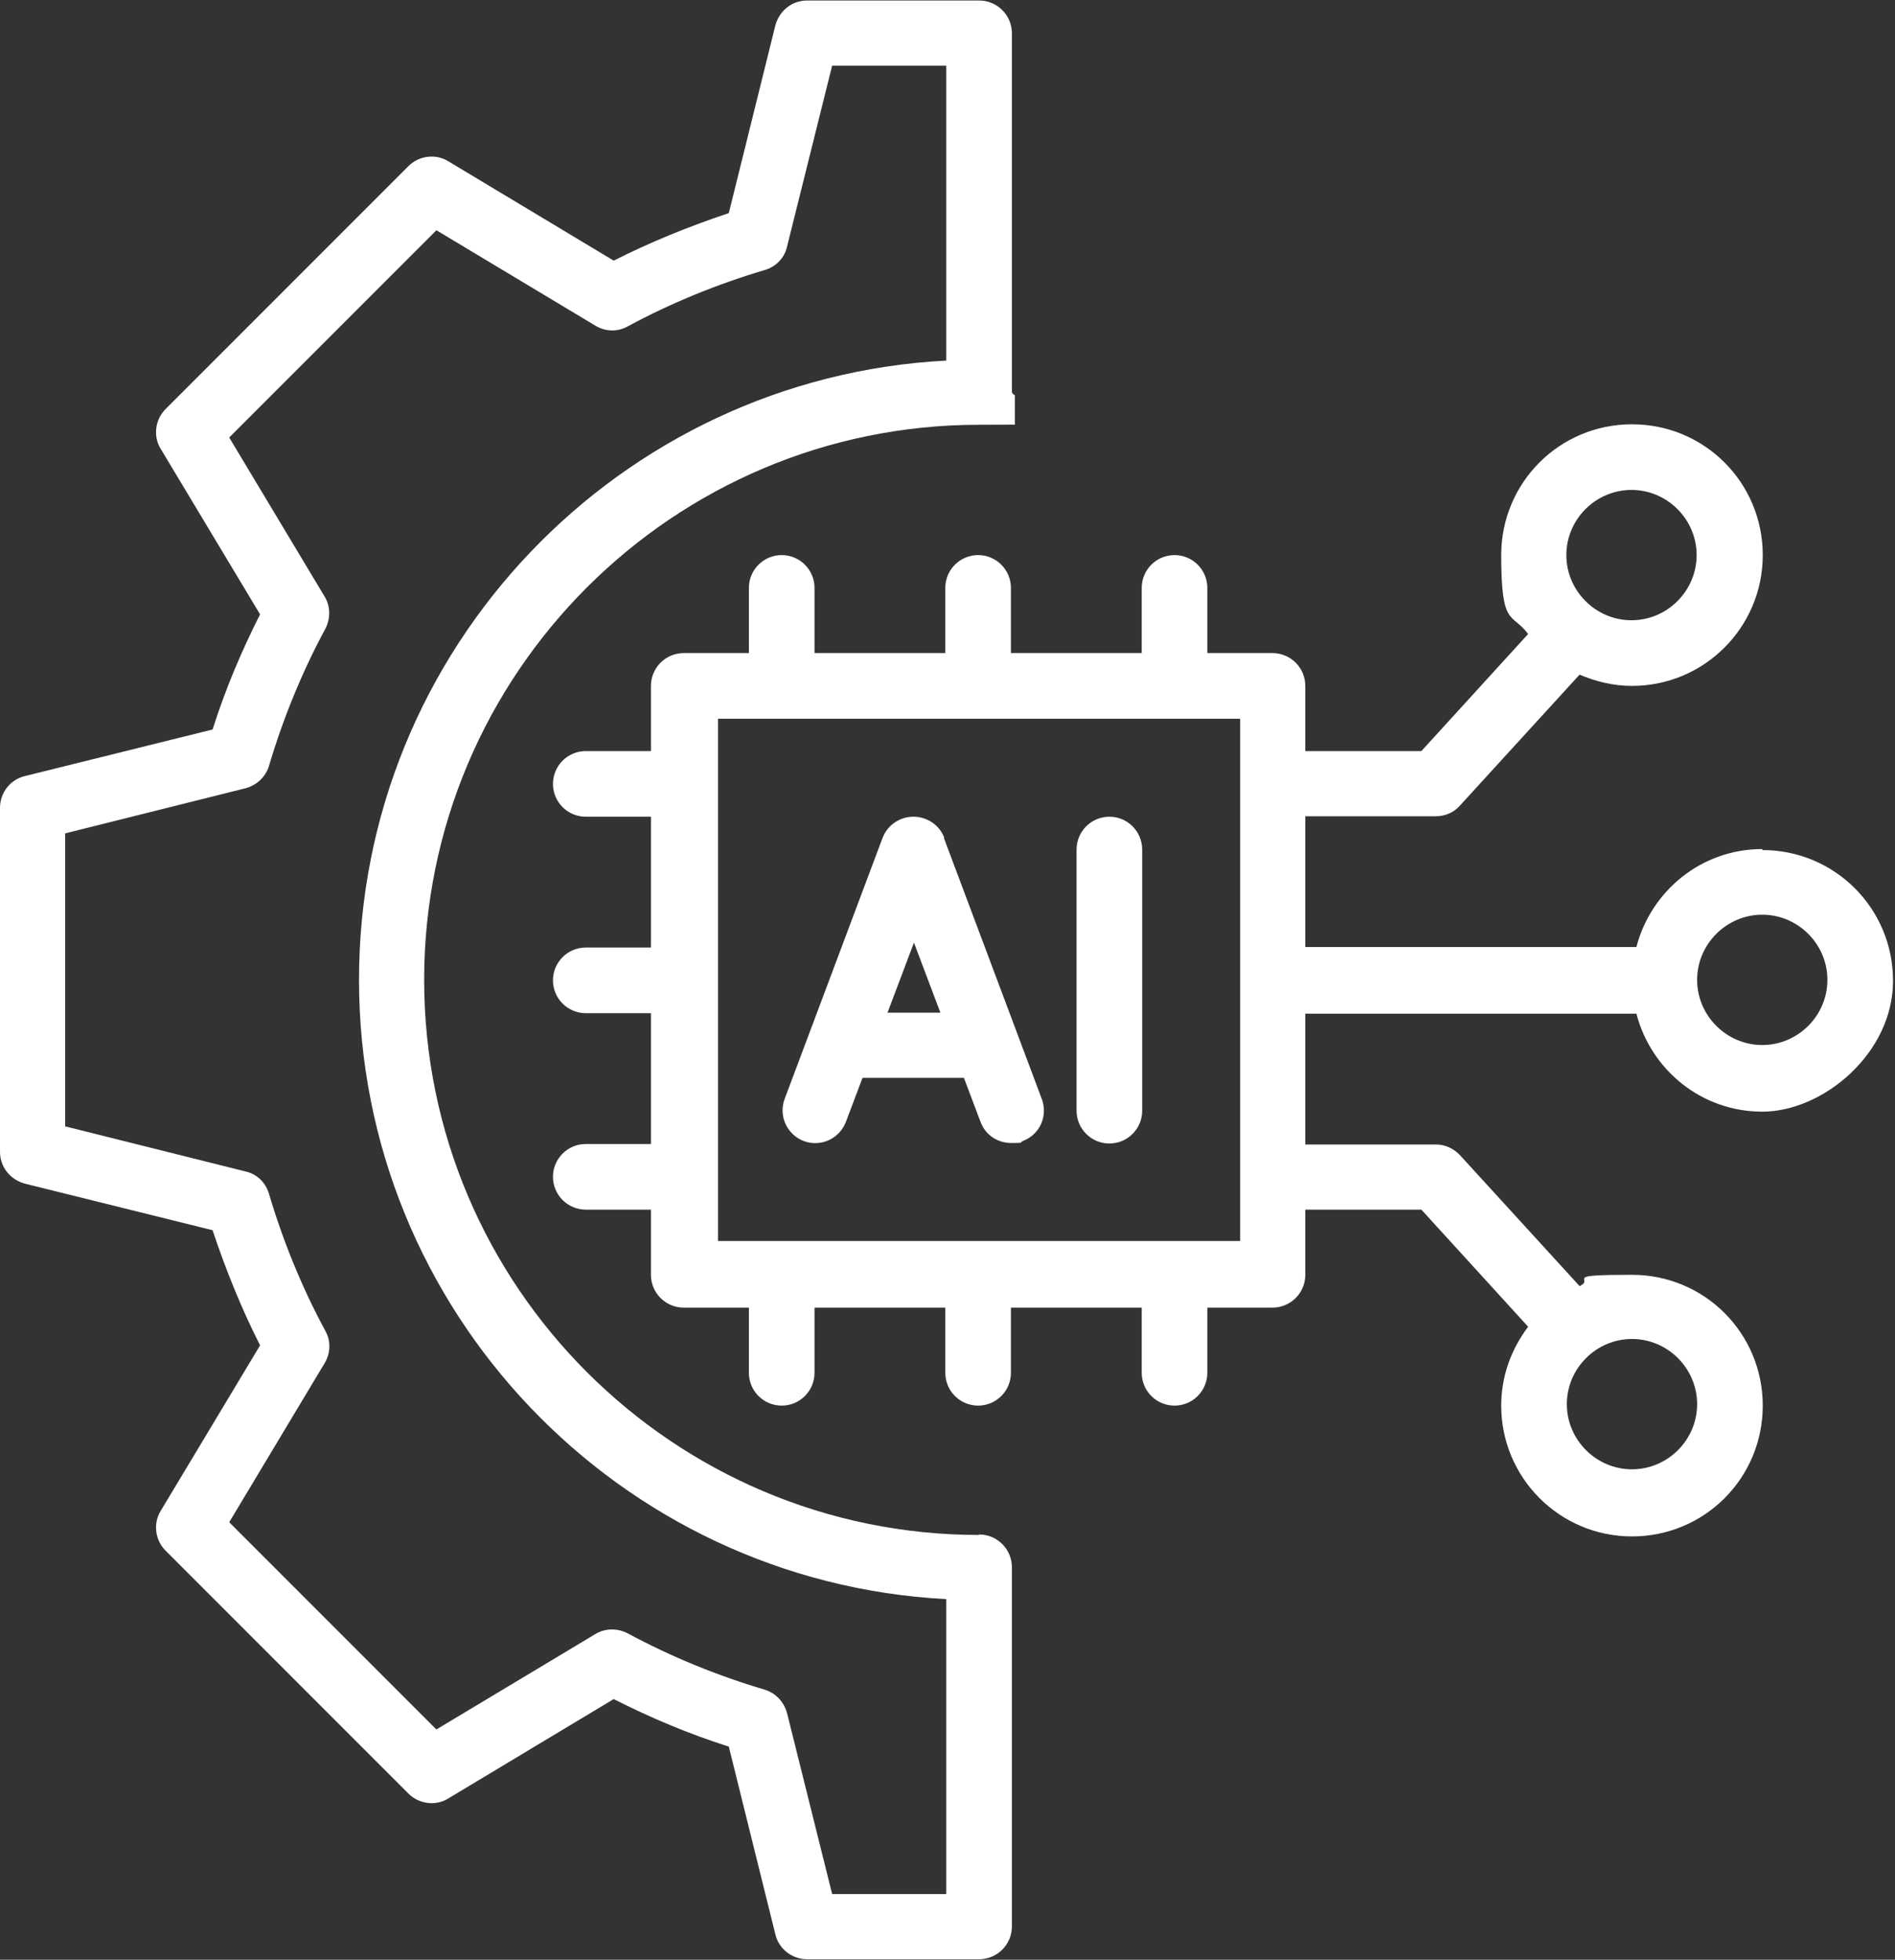 <?xml version="1.0" encoding="UTF-8"?> <svg xmlns="http://www.w3.org/2000/svg" xmlns:xlink="http://www.w3.org/1999/xlink" id="Capa_2" data-name="Capa 2" viewBox="0 0 386.9 400"><rect x="0" y="0" width="386.9" height="400" fill="#333333" stroke="none"/><defs><style> .cls-1 { clip-path: url(#clippath); } .cls-2 { fill: none; } .cls-2, .cls-3 { stroke-width: 0px; } .cls-4 { clip-path: url(#clippath-1); } .cls-3 { fill: #fff; } </style><clipPath id="clippath"><rect class="cls-2" width="207.2" height="400"></rect></clipPath><clipPath id="clippath-1"><rect class="cls-2" x="112.5" y="86" width="274.4" height="228"></rect></clipPath></defs><g id="Capa_1-2" data-name="Capa 1"><path class="cls-3" d="M192.8,171c-1-2.6-3.5-4.3-6.3-4.3s-5.3,1.7-6.3,4.3l-20,53.3c-1.3,3.5.5,7.3,3.9,8.6,3.5,1.3,7.3-.5,8.6-3.9l3.4-9h20.7l3.4,9c1,2.7,3.5,4.3,6.3,4.3s1.6-.1,2.3-.4c3.5-1.3,5.2-5.1,3.9-8.6l-20-53.3h.1ZM181.2,206.7l5.4-14.3,5.4,14.3h-10.8,0Z"></path><path class="cls-3" d="M226.5,166.7c-3.7,0-6.7,3-6.7,6.7v53.3c0,3.7,3,6.7,6.7,6.7s6.7-3,6.7-6.7v-53.3c0-3.7-3-6.7-6.7-6.7h0Z"></path><g class="cls-1"><path class="cls-3" d="M199.9,313.3c-62.4,0-113.3-50.8-113.3-113.3s50.8-113.3,113.3-113.3,6.7-3,6.7-6.7V6.8c0-3.7-3-6.7-6.7-6.7h-35.1c-3.1,0-5.7,2.1-6.5,5.1l-9.5,38.3c-8.1,2.7-16,5.9-23.5,9.7l-33.8-20.3c-2.6-1.6-6-1.1-8.1,1l-49.6,49.6c-2.1,2.1-2.6,5.5-1,8.1l20.3,33.8c-3.8,7.5-7.1,15.3-9.7,23.5l-38.3,9.5c-3,.7-5.1,3.4-5.1,6.5v70.2c0,3.1,2.1,5.7,5.1,6.5l38.3,9.5c2.7,8.1,5.9,16,9.7,23.5l-20.3,33.8c-1.6,2.6-1.1,6,1,8.1l49.6,49.6c2.1,2.1,5.5,2.6,8.1,1l33.8-20.3c7.5,3.8,15.3,7.1,23.5,9.7l9.5,38.3c.7,3,3.4,5.1,6.5,5.1h35.1c3.7,0,6.7-3,6.7-6.7v-73.3c0-3.7-3-6.7-6.7-6.7h0v.1ZM193.2,386.6h-23.3l-9.2-36.9c-.6-2.3-2.3-4.1-4.5-4.8-9.8-2.9-19.3-6.8-28-11.5-2.1-1.1-4.6-1.1-6.6.1l-32.5,19.5-42.3-42.3,19.5-32.5c1.2-2,1.3-4.5.1-6.6-4.7-8.7-8.6-18.2-11.5-28-.7-2.3-2.5-4-4.8-4.5l-36.8-9.2v-59.8l36.8-9.2c2.3-.6,4.1-2.3,4.8-4.5,2.9-9.8,6.8-19.3,11.5-28,1.1-2.1,1.1-4.6-.1-6.6l-19.5-32.5,42.3-42.3,32.5,19.5c2,1.2,4.5,1.3,6.6.1,8.7-4.7,18.2-8.6,28-11.5,2.3-.7,4-2.5,4.5-4.8l9.2-36.9h23.3v60.2c-66.7,3.5-119.9,58.8-119.9,126.4s53.2,122.9,119.9,126.4v60.2Z"></path></g><g class="cls-4"><path class="cls-3" d="M359.8,173.3c-12.4,0-22.7,8.5-25.7,20h-67.6v-26.7h26.7c1.9,0,3.7-.8,4.9-2.2l24.4-26.7c3.3,1.4,6.9,2.3,10.7,2.3,14.7,0,26.7-11.9,26.7-26.7s-11.9-26.7-26.7-26.7-26.7,11.9-26.7,26.7,2.1,11.6,5.5,16.1l-21.8,23.9h-23.7v-13.3c0-3.7-3-6.7-6.7-6.7h-13.3v-13.3c0-3.7-3-6.7-6.7-6.7s-6.7,3-6.7,6.7v13.3h-26.7v-13.3c0-3.7-3-6.7-6.7-6.7s-6.7,3-6.7,6.7v13.3h-26.7v-13.3c0-3.7-3-6.7-6.7-6.7s-6.7,3-6.7,6.7v13.3h-13.3c-3.7,0-6.7,3-6.7,6.7v13.3h-13.3c-3.7,0-6.7,3-6.7,6.7s3,6.7,6.7,6.7h13.3v26.7h-13.3c-3.7,0-6.7,3-6.7,6.7s3,6.7,6.7,6.7h13.3v26.7h-13.3c-3.7,0-6.7,3-6.7,6.7s3,6.7,6.7,6.7h13.3v13.3c0,3.7,3,6.7,6.7,6.7h13.3v13.3c0,3.7,3,6.7,6.7,6.7s6.7-3,6.7-6.7v-13.3h26.7v13.3c0,3.7,3,6.7,6.7,6.7s6.7-3,6.7-6.7v-13.3h26.7v13.3c0,3.7,3,6.7,6.7,6.7s6.7-3,6.7-6.7v-13.3h13.3c3.7,0,6.7-3,6.7-6.7v-13.3h23.7l21.8,23.9c-3.4,4.5-5.5,10-5.5,16.1,0,14.7,11.9,26.7,26.7,26.7s26.7-11.9,26.7-26.7-11.9-26.7-26.7-26.7-7.4.8-10.7,2.3l-24.4-26.7c-1.3-1.4-3.1-2.2-4.9-2.2h-26.7v-26.7h67.6c3,11.5,13.3,20,25.7,20s26.7-11.9,26.7-26.7-11.9-26.7-26.7-26.7v-.2ZM333.1,100c7.3,0,13.3,6,13.3,13.3s-6,13.3-13.3,13.3-13.3-6-13.3-13.3,6-13.3,13.3-13.3ZM346.5,286.6c0,7.3-6,13.3-13.3,13.3s-13.3-6-13.3-13.3,6-13.3,13.3-13.3,13.3,6,13.3,13.3ZM253.2,253.3h-106.6v-106.6h106.6v106.6ZM359.8,213.3c-7.3,0-13.3-6-13.3-13.3s6-13.3,13.3-13.3,13.3,6,13.3,13.3-6,13.3-13.3,13.3Z"></path></g></g></svg> 